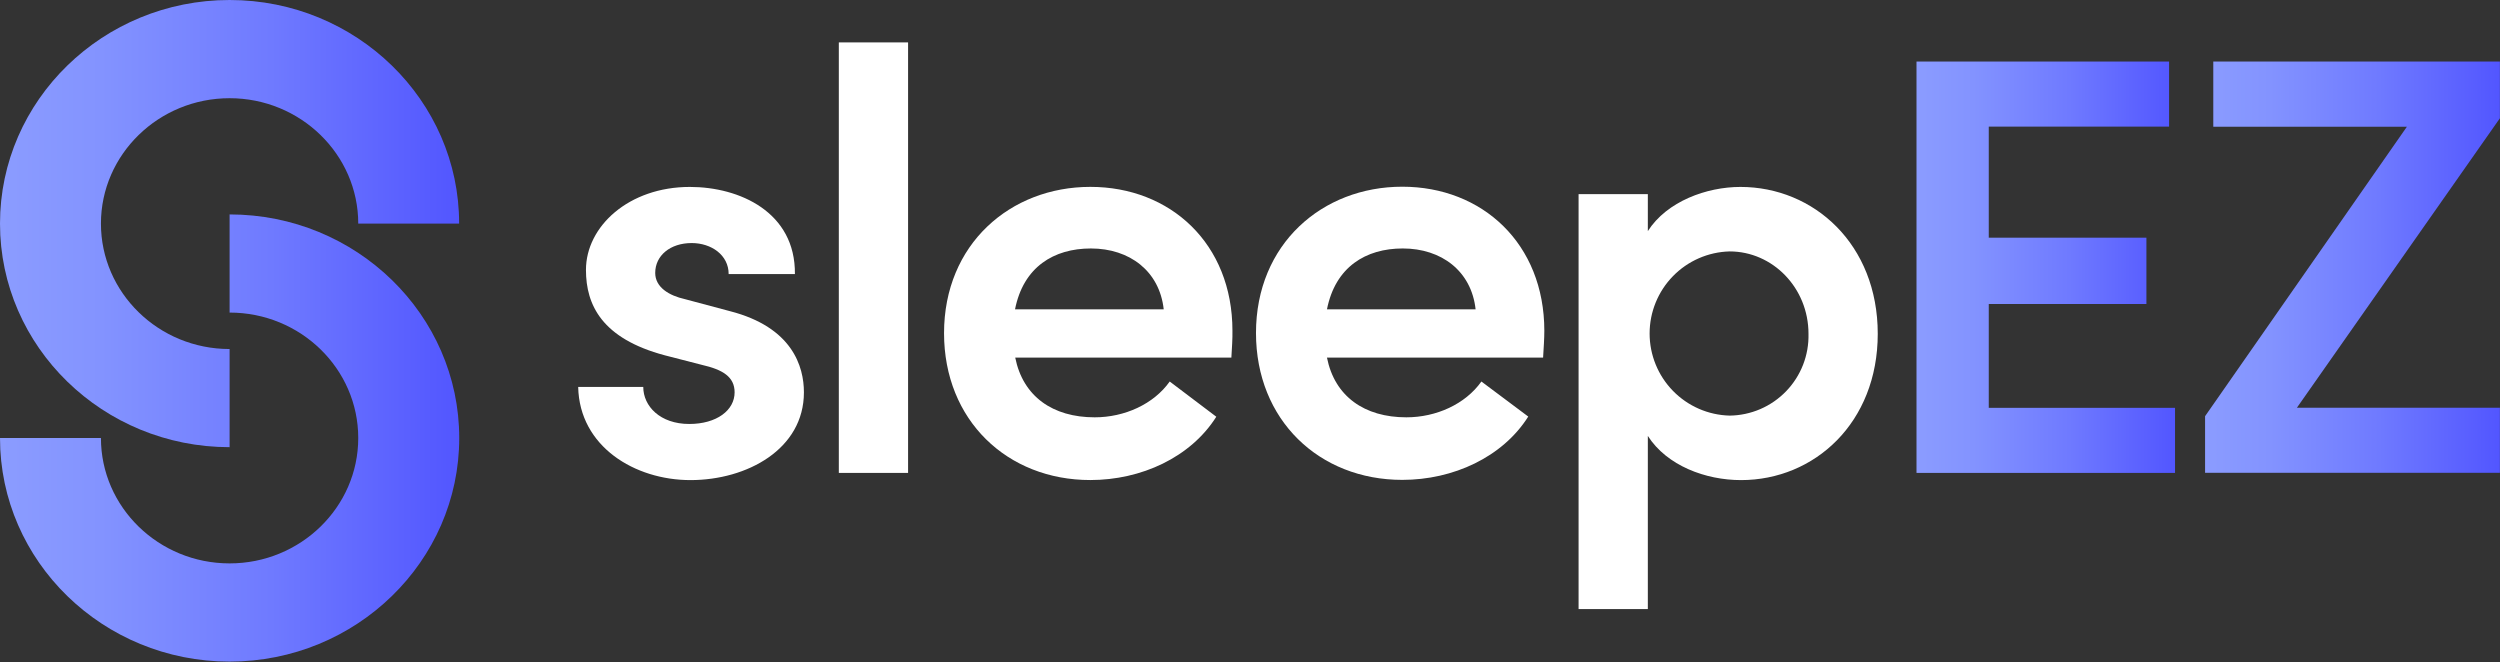 <svg width="1261" height="334" viewBox="0 0 1261 334" fill="none" xmlns="http://www.w3.org/2000/svg">
<rect x="0" y="0" width="1261" height="334" fill="#333333" stroke="none"/>
<path d="M115.807 0C51.941 0 0 50.589 0 112.778C0 174.967 51.941 225.557 115.807 225.557V176.049C80.007 176.049 50.914 147.658 50.914 112.778C50.914 77.898 80.061 49.535 115.807 49.535C151.552 49.535 180.699 77.898 180.699 112.778H231.586C231.64 50.589 179.672 0 115.807 0Z" fill="url(#paint0_linear_2094_681)"/>
<path d="M115.807 333.711C179.672 333.711 231.64 283.122 231.64 220.933C231.64 158.744 179.672 108.154 115.807 108.154V157.662C151.633 157.662 180.699 186.053 180.699 220.933C180.699 255.812 151.579 284.176 115.807 284.176C80.034 284.176 50.914 255.812 50.914 220.933H0C0 283.122 51.941 333.711 115.807 333.711Z" fill="url(#paint1_linear_2094_681)"/>
<path d="M291.637 195.168H324.462C324.462 204.821 332.898 213.852 347.661 213.852C361.505 213.852 370.536 206.93 370.536 197.899C370.536 190.058 364.533 186.435 353.988 184.028L335.304 179.216C303.696 170.78 295.557 153.907 295.557 136.143C295.557 114.161 317.188 94.287 347.958 94.287C372.969 94.287 401.278 106.941 400.954 138.252H367.534C367.534 128.626 358.801 122.597 348.878 122.597C338.062 122.597 330.491 128.924 330.491 137.657C330.491 144.877 337.413 149.094 345.552 150.906L368.129 156.936C399.764 165.047 405.496 184.948 405.496 197.899C405.496 226.506 376.863 242.162 348.256 242.162C320.244 242.162 292.259 225.289 291.637 195.168Z" fill="white"/>
<path d="M423.102 238.536V21.389H458.035V238.536H423.102Z" fill="white"/>
<path d="M621.103 180.378H512.083C516.004 199.981 531.01 210.499 552.154 210.499C567.215 210.499 581.897 203.874 590.008 192.437L613.505 210.202C600.554 230.697 575.651 242.134 549.964 242.134C508.081 242.134 476.176 212.013 476.176 168.048C476.176 123.164 509.596 94.26 549.964 94.26C590.333 94.26 621.644 122.867 621.644 166.831C621.725 170.779 621.4 175.295 621.103 180.378ZM586.98 156.043C584.871 136.764 569.811 125.327 550.235 125.327C531.551 125.327 516.193 134.655 511.975 156.043H586.98Z" fill="white"/>
<path d="M778.339 180.375H669.319C673.212 199.978 688.246 210.496 709.363 210.496C724.423 210.496 739.105 203.872 747.217 192.434L770.849 210.118C757.897 230.613 732.995 242.05 707.308 242.05C665.452 242.05 633.52 211.929 633.52 167.964C633.52 123.08 666.939 94.176 707.308 94.176C747.677 94.176 778.96 122.891 778.96 166.856C778.96 170.776 778.636 175.292 778.339 180.375ZM744.297 156.04C742.188 136.762 727.127 125.324 707.551 125.324C688.895 125.324 673.537 134.653 669.319 156.04H744.297Z" fill="white"/>
<path d="M947.137 168.373C947.137 213.257 915.204 242.162 878.161 242.162C860.397 242.162 840.821 234.942 831.168 219.882V307.217H796.234V97.91H831.168V116.567C840.821 101.507 860.911 94.287 877.864 94.287C914.907 94.287 947.137 123.192 947.137 168.373ZM912.203 168.373C912.203 145.174 894.114 126.815 872.429 126.815C861.63 127.091 851.366 131.575 843.825 139.31C836.285 147.046 832.064 157.422 832.064 168.224C832.064 179.027 836.285 189.403 843.825 197.138C851.366 204.874 861.63 209.358 872.429 209.634C877.761 209.571 883.026 208.45 887.921 206.336C892.815 204.222 897.241 201.156 900.941 197.318C904.641 193.479 907.542 188.944 909.476 183.975C911.409 179.006 912.336 173.703 912.203 168.373Z" fill="white"/>
<path d="M1003.13 205.711H1097.09V238.536H966.684V31.041H1094.09V63.866H1003.13V119.89H1082.65V153.337H1003.13V205.711Z" fill="url(#paint2_linear_2094_681)"/>
<path d="M1260.95 31.041V59.648L1158.56 205.657H1260.95V238.482H1112.24V209.929L1214.04 63.92H1116.38V31.041H1260.95Z" fill="url(#paint3_linear_2094_681)"/>
<defs>
<linearGradient id="paint0_linear_2094_681" x1="0" y1="112.778" x2="231.64" y2="112.778" gradientUnits="userSpaceOnUse">
<stop stop-color="#8B9CFF"/>
<stop offset="0.22" stop-color="#8393FF"/>
<stop offset="0.59" stop-color="#6F7AFF"/>
<stop offset="1" stop-color="#5256FF"/>
</linearGradient>
<linearGradient id="paint1_linear_2094_681" x1="0" y1="220.933" x2="231.64" y2="220.933" gradientUnits="userSpaceOnUse">
<stop stop-color="#8B9CFF"/>
<stop offset="0.22" stop-color="#8393FF"/>
<stop offset="0.59" stop-color="#6F7AFF"/>
<stop offset="1" stop-color="#5256FF"/>
</linearGradient>
<linearGradient id="paint2_linear_2094_681" x1="966.684" y1="134.788" x2="1097.09" y2="134.788" gradientUnits="userSpaceOnUse">
<stop stop-color="#8B9CFF"/>
<stop offset="0.22" stop-color="#8393FF"/>
<stop offset="0.59" stop-color="#6F7AFF"/>
<stop offset="1" stop-color="#5256FF"/>
</linearGradient>
<linearGradient id="paint3_linear_2094_681" x1="1112.16" y1="134.788" x2="1260.95" y2="134.788" gradientUnits="userSpaceOnUse">
<stop stop-color="#8B9CFF"/>
<stop offset="0.22" stop-color="#8393FF"/>
<stop offset="0.59" stop-color="#6F7AFF"/>
<stop offset="1" stop-color="#5256FF"/>
</linearGradient>
</defs>
</svg>
